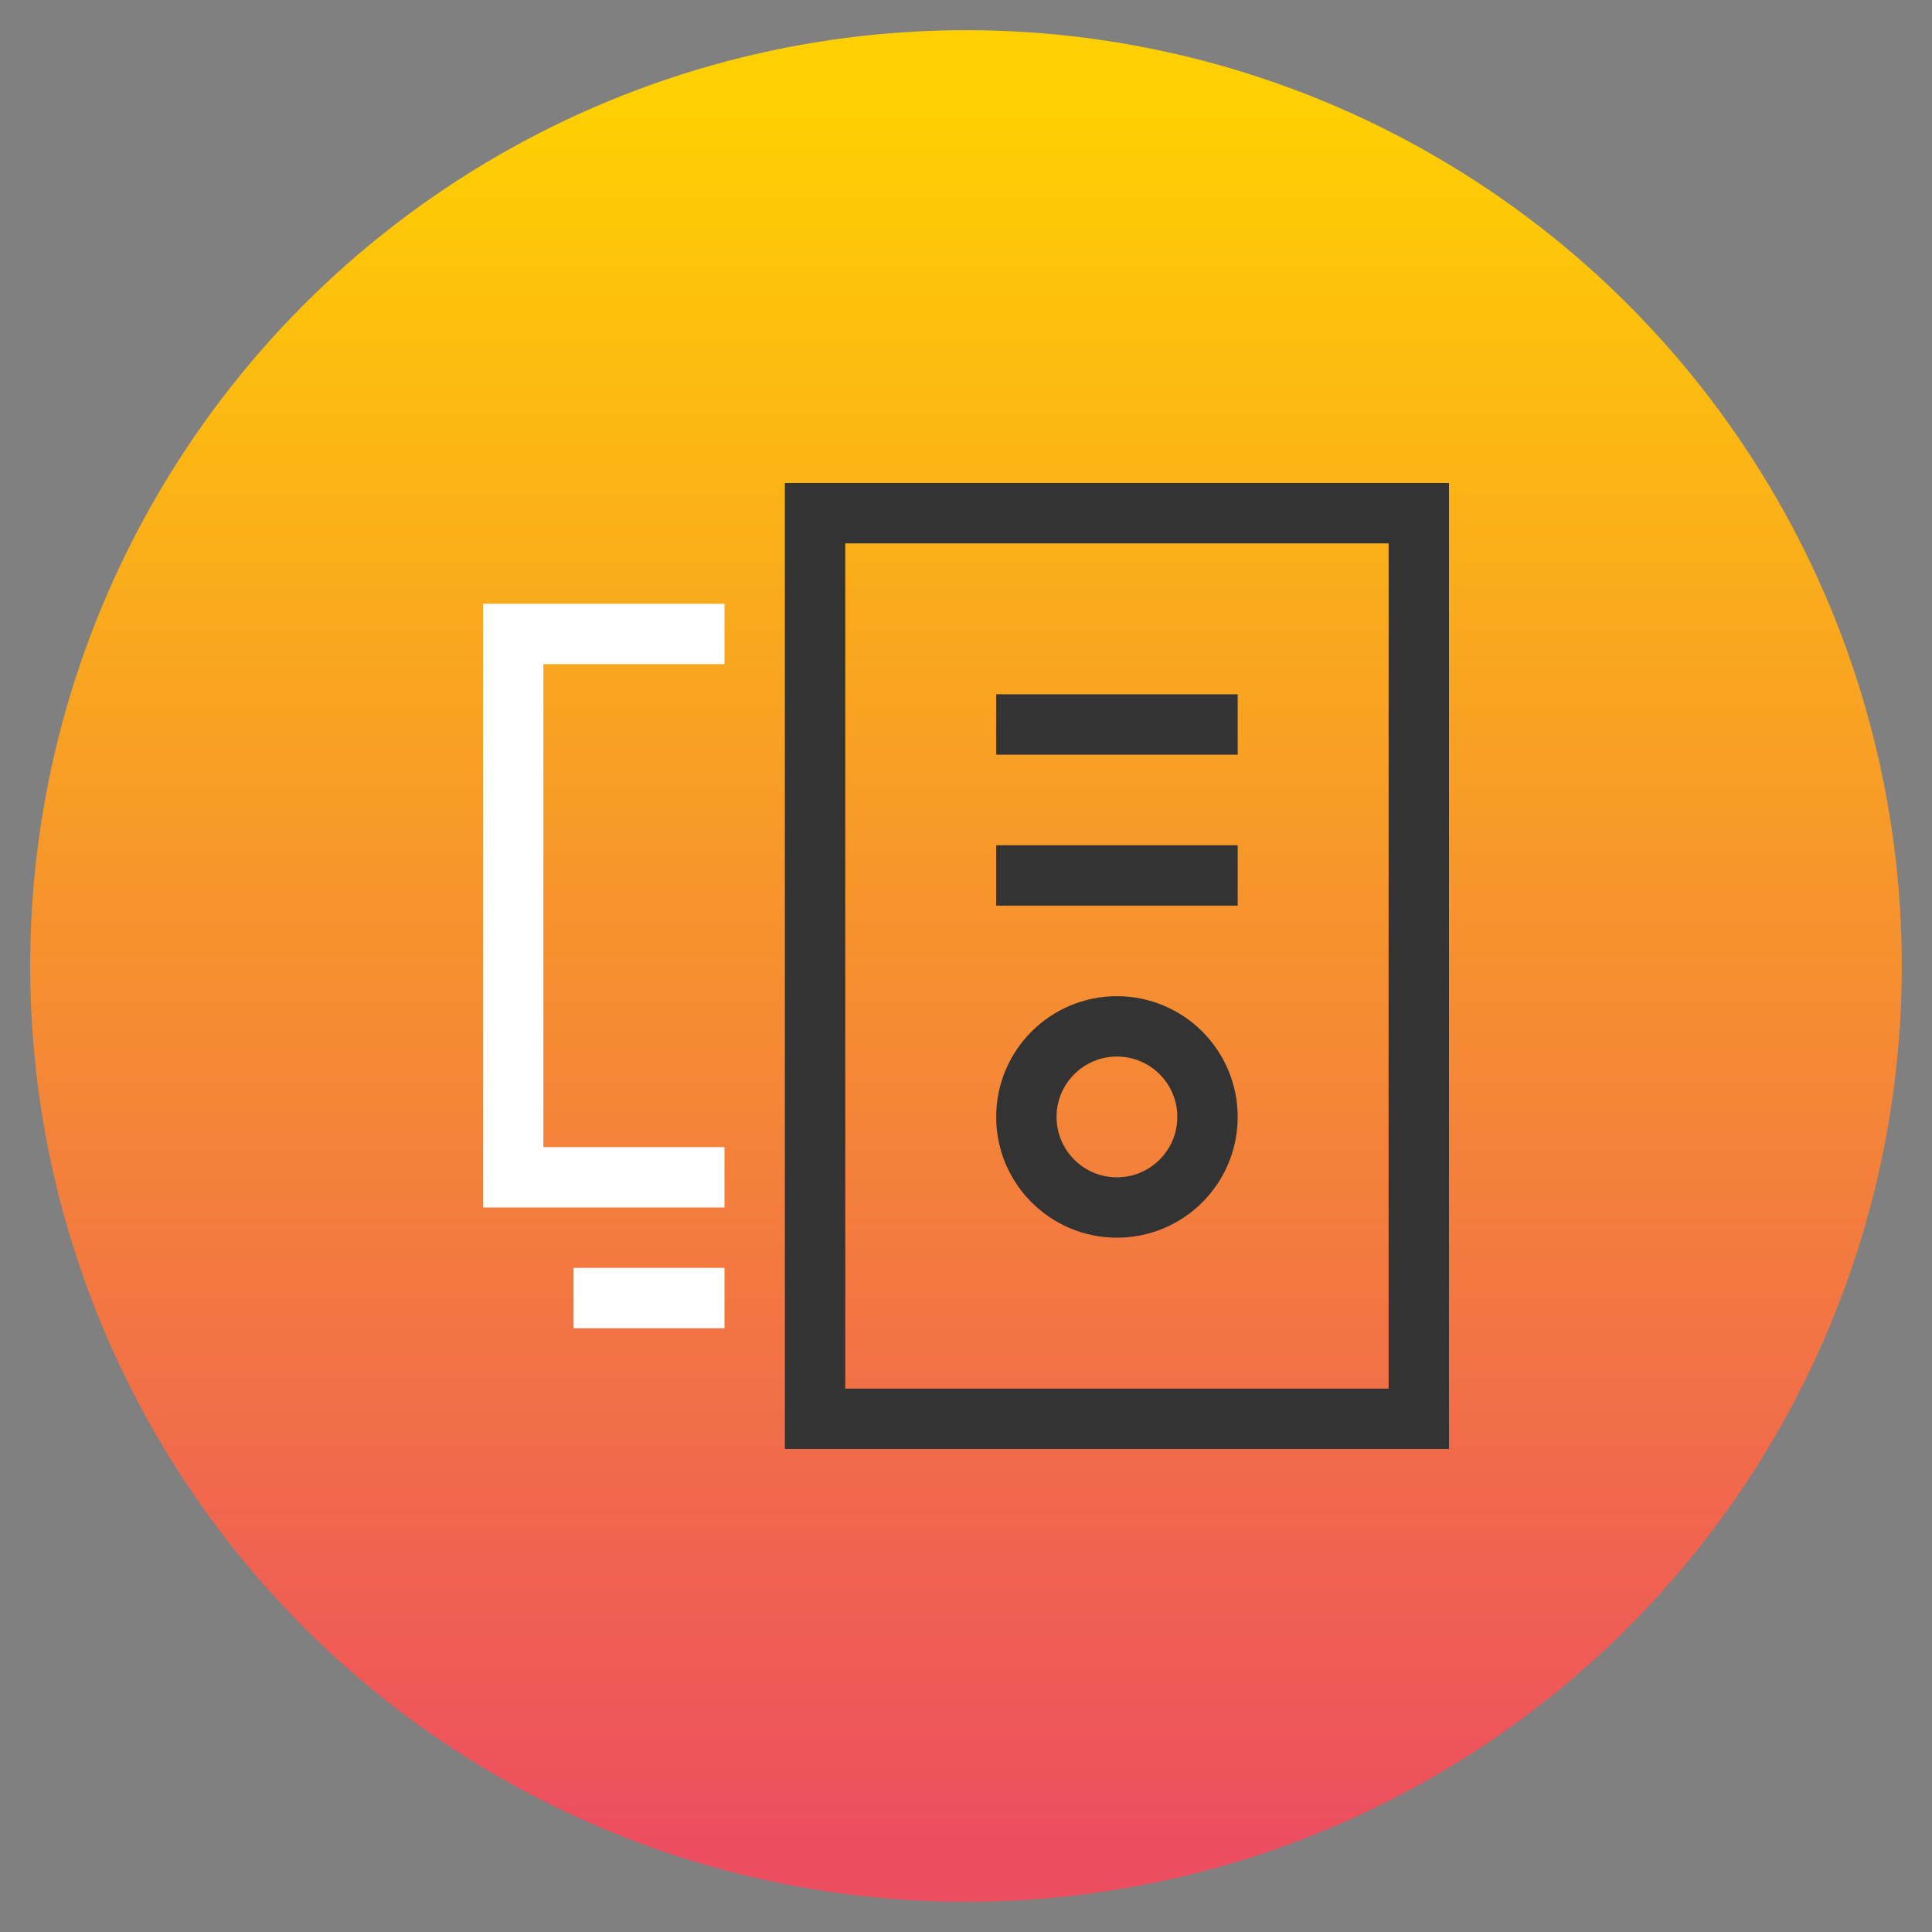 <svg height="64" viewBox="0 0 64 64" width="64" xmlns="http://www.w3.org/2000/svg" xmlns:xlink="http://www.w3.org/1999/xlink"><rect x="0" y="0" width="64" height="64" fill="#808080" stroke="none"/><linearGradient id="a" x1="50%" x2="50%" y1="96.62%" y2="3.859%"><stop offset="0" stop-color="#ed4e5f"/><stop offset="1" stop-color="#ffd001"/></linearGradient><g fill="none" fill-rule="evenodd"><circle cx="31" cy="31" fill="url(#a)" fill-rule="nonzero" r="31" transform="translate(1 1)"/><g stroke-linecap="square" stroke-width="2" transform="translate(17 17)"><g stroke="#333"><path d="m10 0h20v30h-20z"/><path d="m17 7h6"/><path d="m17 12h6"/><circle cx="20" cy="20" r="3"/></g><path d="m3 26h3" stroke="#fff"/><path d="m6 22h-6v-18h6" stroke="#fff"/></g></g></svg>